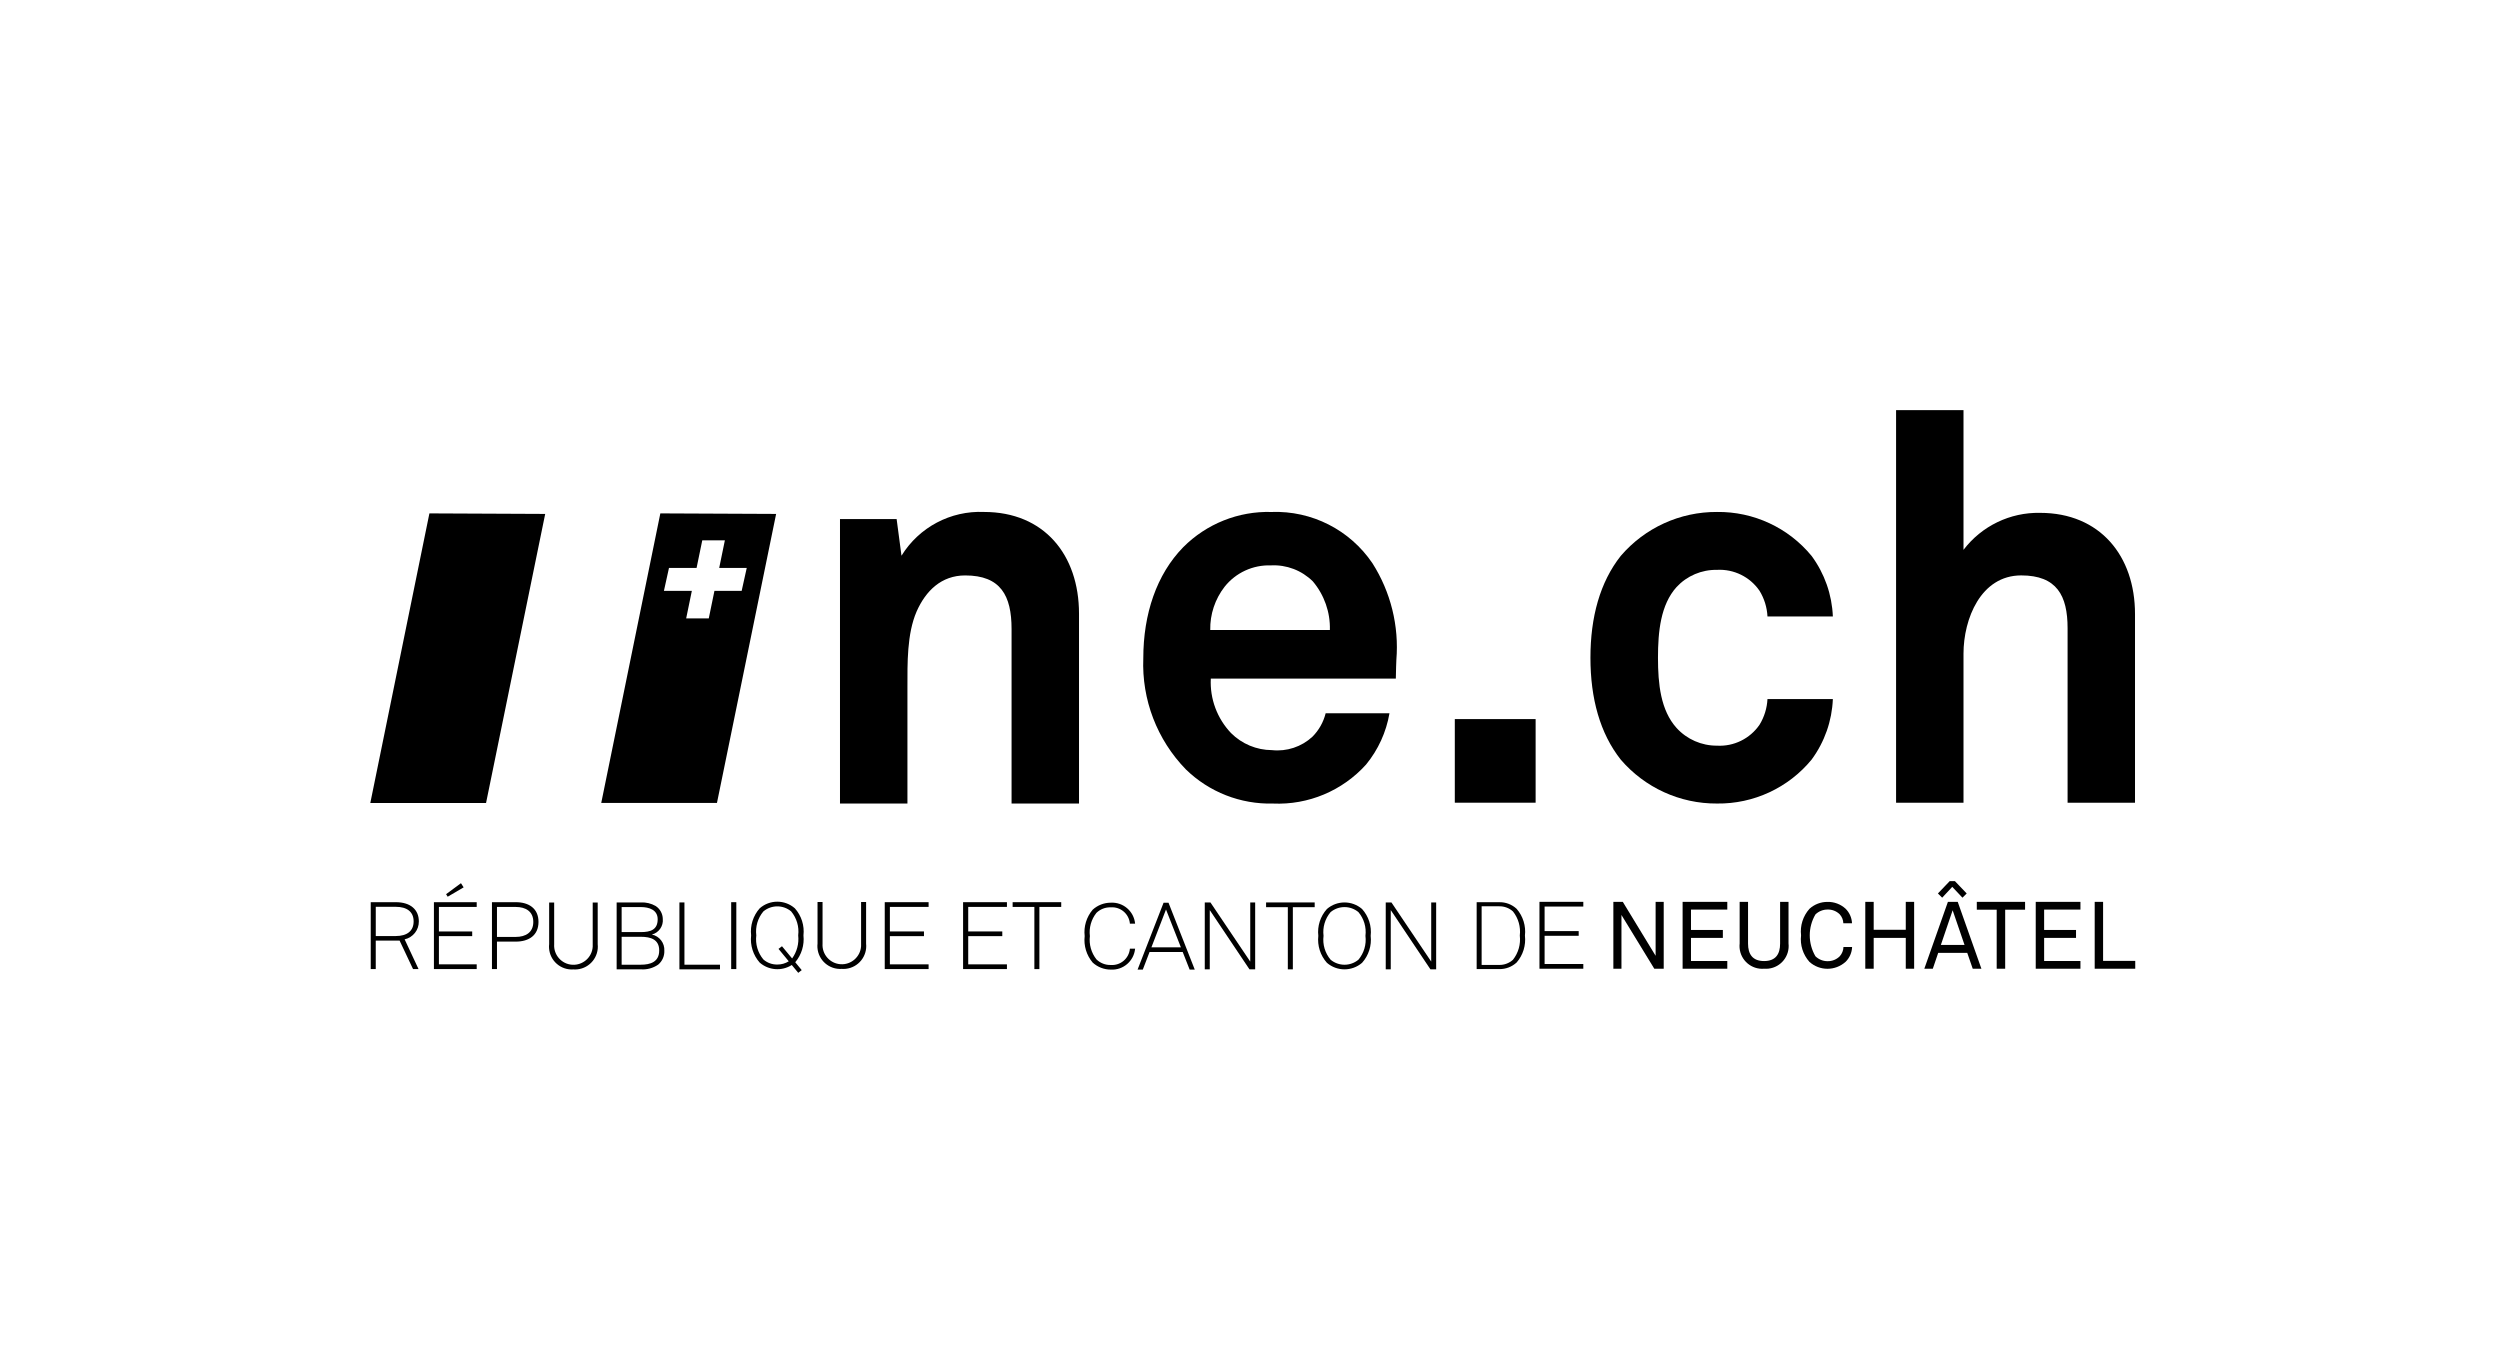 <?xml version="1.0" encoding="UTF-8"?><svg id="Calque_1" xmlns="http://www.w3.org/2000/svg" width="108.085" height="58.543" viewBox="0 0 108.085 58.543"><path d="M43.734,34.74v-7.544c0-1.443-.467-2.318-2.006-2.318-1.027,0-1.703.662-2.1,1.561-.42.969-.396,2.246-.396,3.287v5.013h-2.916v-12.297h2.449l.21,1.584c.758-1.231,2.124-1.955,3.569-1.892,2.589,0,4.106,1.845,4.106,4.399v8.206h-2.916Z"/><path d="M56.761,25.137c-.48-.477-1.14-.729-1.817-.693-.775-.026-1.517.316-1.999.923-.415.534-.634,1.194-.621,1.87h5.172c.021-.766-.241-1.514-.735-2.1M60.347,29.338h-7.999c-.044.872.272,1.723.874,2.355.469.47,1.105.735,1.769.738.639.069,1.276-.142,1.748-.577.28-.28.478-.631.574-1.016h2.759c-.139.814-.488,1.578-1.012,2.217-1.022,1.134-2.497,1.753-4.022,1.686-1.404.036-2.764-.496-3.77-1.478-1.245-1.281-1.91-3.017-1.839-4.802,0-1.917.575-3.625,1.725-4.802,1.007-1.013,2.388-1.565,3.815-1.524,1.741-.065,3.392.773,4.367,2.217.791,1.243,1.154,2.71,1.034,4.178,0,0-.023.555-.023.809"/><rect x="62.897" y="31.089" width="3.494" height="3.615"/><path d="M78.323,32.841c-1.005,1.221-2.51,1.92-4.091,1.899-1.599.01-3.121-.685-4.161-1.899-.896-1.135-1.31-2.641-1.31-4.404,0-1.76.414-3.267,1.31-4.402,1.04-1.215,2.562-1.91,4.161-1.901,1.582-.02,3.087.679,4.091,1.901.561.761.881,1.673.919,2.618h-2.827c-.02-.394-.138-.776-.344-1.112-.413-.602-1.11-.944-1.839-.904-.661-.012-1.297.257-1.747.742-.69.765-.804,1.923-.804,3.058,0,1.137.115,2.272.804,3.036.447.491,1.083.769,1.747.765.728.041,1.425-.301,1.839-.903.206-.336.324-.719.344-1.113h2.827c-.038.945-.358,1.857-.919,2.618"/><path d="M89.39,34.704v-7.546c0-1.41-.467-2.281-2.005-2.281-1.749,0-2.495,1.881-2.495,3.386v6.441h-2.915v-16.973h2.915v6.041c.785-1.031,2.016-1.626,3.311-1.599,2.588,0,4.104,1.857,4.104,4.373v8.158h-2.915Z"/><path d="M17.11,39.205h-.864v1.264h.864c.489,0,.773-.22.773-.633,0-.412-.284-.631-.773-.631M17.494,40.612l.601,1.285h-.238l-.581-1.231h-1.031v1.231h-.217v-2.892h1.082c.647,0,.998.33.998.831.004.371-.252.694-.614.776"/><path d="M19.355,38.768l-.069-.11.644-.474.115.18-.69.405ZM18.76,41.897v-2.89h1.85v.204h-1.634v1.059h1.439v.204h-1.439v1.219h1.634v.204h-1.85Z"/><path d="M22.296,39.21h-.81v1.297h.81c.434,0,.76-.195.76-.648s-.326-.648-.76-.648M22.296,40.71h-.81v1.188h-.217v-2.893h1.027c.568,0,.985.27.985.853,0,.583-.417.852-.985.852"/><path d="M24.79,41.912c-.543.038-1.015-.372-1.052-.916-.004-.059-.003-.118.004-.177v-1.799h.217v1.803c-.03.46.319.858.779.887s.858-.319.887-.779c.002-.036.002-.072,0-.108v-1.803h.216v1.799c.059.543-.334,1.031-.877,1.09-.058.006-.117.007-.175.003"/><path d="M27.707,40.501h-.831v1.207h.831c.405,0,.793-.115.793-.616,0-.473-.363-.591-.793-.591M27.707,39.217h-.831v1.081h.831c.409,0,.727-.094.727-.555,0-.405-.368-.527-.727-.527M28.451,41.708c-.218.149-.48.22-.744.2h-1.047v-2.892h1.047c.225-.011.448.043.643.156.187.123.301.331.305.555.031.311-.169.598-.471.677.329.069.558.369.538.705.008.231-.092.453-.271.6"/><polygon points="29.374 41.909 29.374 39.016 29.591 39.016 29.591 41.708 31.128 41.708 31.128 41.909 29.374 41.909"/><rect x="31.612" y="39.005" width=".222" height="2.892"/><path d="M34.207,39.405c-.348-.292-.855-.292-1.204,0-.241.288-.352.664-.305,1.036-.047.374.064.751.305,1.04.166.146.381.224.601.22.176.002.348-.047.497-.14l-.443-.537.15-.114.438.528c.208-.288.302-.644.263-.997.047-.373-.064-.748-.304-1.036M34.382,41.602l.28.341-.151.116-.279-.338c-.434.276-.999.234-1.387-.104-.284-.322-.419-.749-.371-1.176-.048-.425.087-.851.371-1.171.435-.382,1.085-.382,1.52,0,.285.32.42.746.372,1.171.044.419-.084.838-.355,1.16"/><path d="M36.393,41.889c-.543.037-1.014-.373-1.052-.916-.004-.059-.003-.118.004-.177v-1.799h.217v1.803c-.03.46.319.857.779.887.46.03.857-.319.887-.779.002-.036.002-.072,0-.108v-1.803h.217v1.799c.059.543-.334,1.031-.877,1.09-.058.006-.117.007-.175.003"/><polygon points="38.251 41.897 38.251 39.005 40.147 39.005 40.147 39.209 38.473 39.209 38.473 40.27 39.947 40.27 39.947 40.473 38.473 40.473 38.473 41.693 40.147 41.693 40.147 41.897 38.251 41.897"/><polygon points="41.638 41.897 41.638 39.005 43.534 39.005 43.534 39.209 41.86 39.209 41.86 40.27 43.333 40.27 43.333 40.473 41.86 40.473 41.86 41.693 43.534 41.693 43.534 41.897 41.638 41.897"/><polygon points="44.937 39.21 44.937 41.898 44.72 41.898 44.72 39.21 43.78 39.21 43.78 39.005 45.881 39.005 45.881 39.21 44.937 39.21"/><path d="M48.023,41.92c-.289-0-.567-.108-.781-.303-.269-.318-.395-.732-.347-1.146-.048-.412.078-.826.347-1.142.214-.194.492-.302.781-.302.537-.03,1.002.37,1.052.906h-.225c-.036-.422-.404-.736-.827-.705-.232-.008-.456.079-.622.241-.224.283-.325.644-.281,1.003-.043.36.06.723.285,1.007.165.16.388.247.618.241.422.03.79-.283.827-.705h.225c-.05.535-.515.935-1.052.905"/><path d="M50.411,39.321l-.631,1.636h1.274l-.643-1.636ZM51.433,41.92l-.3-.762h-1.433l-.292.762h-.226l1.124-2.892h.213l1.135,2.892h-.222Z"/><polygon points="54.02 41.909 52.303 39.347 52.303 41.909 52.087 41.909 52.087 39.016 52.332 39.016 54.053 41.573 54.053 39.016 54.266 39.016 54.266 41.909 54.02 41.909"/><polygon points="55.895 39.221 55.895 41.909 55.678 41.909 55.678 39.221 54.738 39.221 54.738 39.016 56.839 39.016 56.839 39.221 55.895 39.221"/><path d="M58.73,39.434c-.349-.289-.854-.289-1.203,0-.241.284-.351.657-.305,1.027-.047.371.064.745.305,1.031.349.29.854.29,1.203,0,.24-.286.351-.66.304-1.031.046-.37-.064-.742-.304-1.027M58.888,41.626c-.437.377-1.084.377-1.52,0-.284-.318-.419-.742-.372-1.166-.048-.422.088-.844.372-1.16.436-.378,1.084-.378,1.52,0,.284.316.42.738.372,1.16.048.424-.087.848-.372,1.166"/><polygon points="61.844 41.909 60.128 39.347 60.128 41.909 59.911 41.909 59.911 39.016 60.157 39.016 61.877 41.573 61.877 39.016 62.091 39.016 62.091 41.909 61.844 41.909"/><path d="M65.411,39.405c-.161-.146-.371-.225-.589-.222h-.765v2.535h.765c.217.003.428-.077.589-.223.234-.296.341-.673.296-1.047.045-.373-.062-.749-.296-1.043M65.57,41.612c-.203.188-.471.29-.747.286h-.981v-2.892h.981c.277-.005.544.098.747.286.277.319.407.739.359,1.158.048.421-.082.843-.359,1.163"/><polygon points="66.557 41.882 66.557 38.99 68.453 38.99 68.453 39.194 66.779 39.194 66.779 40.255 68.253 40.255 68.253 40.458 66.779 40.458 66.779 41.678 68.453 41.678 68.453 41.882 66.557 41.882"/><polygon points="71.522 41.882 70.102 39.558 70.102 41.882 69.752 41.882 69.752 38.991 70.16 38.991 71.579 41.323 71.579 38.991 71.929 38.991 71.929 41.882 71.522 41.882"/><polygon points="72.746 41.882 72.746 38.991 74.678 38.991 74.678 39.325 73.108 39.325 73.108 40.206 74.486 40.206 74.486 40.549 73.108 40.549 73.108 41.548 74.678 41.548 74.678 41.882 72.746 41.882"/><path d="M76.269,41.882c-.542.044-1.016-.359-1.06-.901-.005-.064-.004-.129.003-.193v-1.798h.363v1.807c0,.452.192.753.694.753s.692-.301.692-.753v-1.807h.364v1.798c.062.54-.324,1.028-.864,1.09-.064.007-.128.008-.192.003"/><path d="M79.788,41.586c-.443.398-1.115.398-1.558,0-.28-.313-.412-.73-.363-1.147-.049-.417.084-.834.363-1.147.214-.195.494-.302.783-.299.284-.006.56.097.771.287.174.168.276.396.286.637h-.375c-.004-.145-.061-.284-.159-.39-.139-.136-.328-.21-.522-.204-.196-.001-.385.075-.526.212-.327.558-.327,1.249,0,1.808.141.137.329.214.526.213.197.003.387-.073.526-.213.099-.11.156-.253.16-.401h.374c-.009.243-.111.474-.285.645"/><polygon points="82.394 41.882 82.394 40.549 81.007 40.549 81.007 41.882 80.644 41.882 80.644 38.991 81.007 38.991 81.007 40.198 82.394 40.198 82.394 38.991 82.756 38.991 82.756 41.882 82.394 41.882"/><path d="M84.421,39.354l-.51,1.5h1.024l-.514-1.5ZM84.845,38.811l-.441-.469-.436.469-.184-.183.51-.534h.224l.51.534-.183.183ZM85.289,41.882l-.237-.685h-1.256l-.233.685h-.367l1.02-2.892h.424l1.024,2.892h-.376Z"/><polygon points="86.692 39.33 86.692 41.882 86.325 41.882 86.325 39.33 85.465 39.33 85.465 38.991 87.552 38.991 87.552 39.33 86.692 39.33"/><polygon points="88.013 41.882 88.013 38.991 89.946 38.991 89.946 39.325 88.376 39.325 88.376 40.206 89.755 40.206 89.755 40.549 88.376 40.549 88.376 41.548 89.946 41.548 89.946 41.882 88.013 41.882"/><polygon points="90.562 41.882 90.562 38.991 90.925 38.991 90.925 41.543 92.315 41.543 92.315 41.882 90.562 41.882"/><path d="M30.888,25.546l-.245,1.19h-.977l.245-1.19h-1.207l.219-.993h1.193l.246-1.192h.977l-.245,1.192h1.191l-.22.993h-1.175ZM28.549,22.196l-2.555,12.519h5.003l2.558-12.496-5.005-.023Z"/><polygon points="18.565 22.196 16.01 34.716 21.014 34.716 23.571 22.219 18.565 22.196"/></svg>